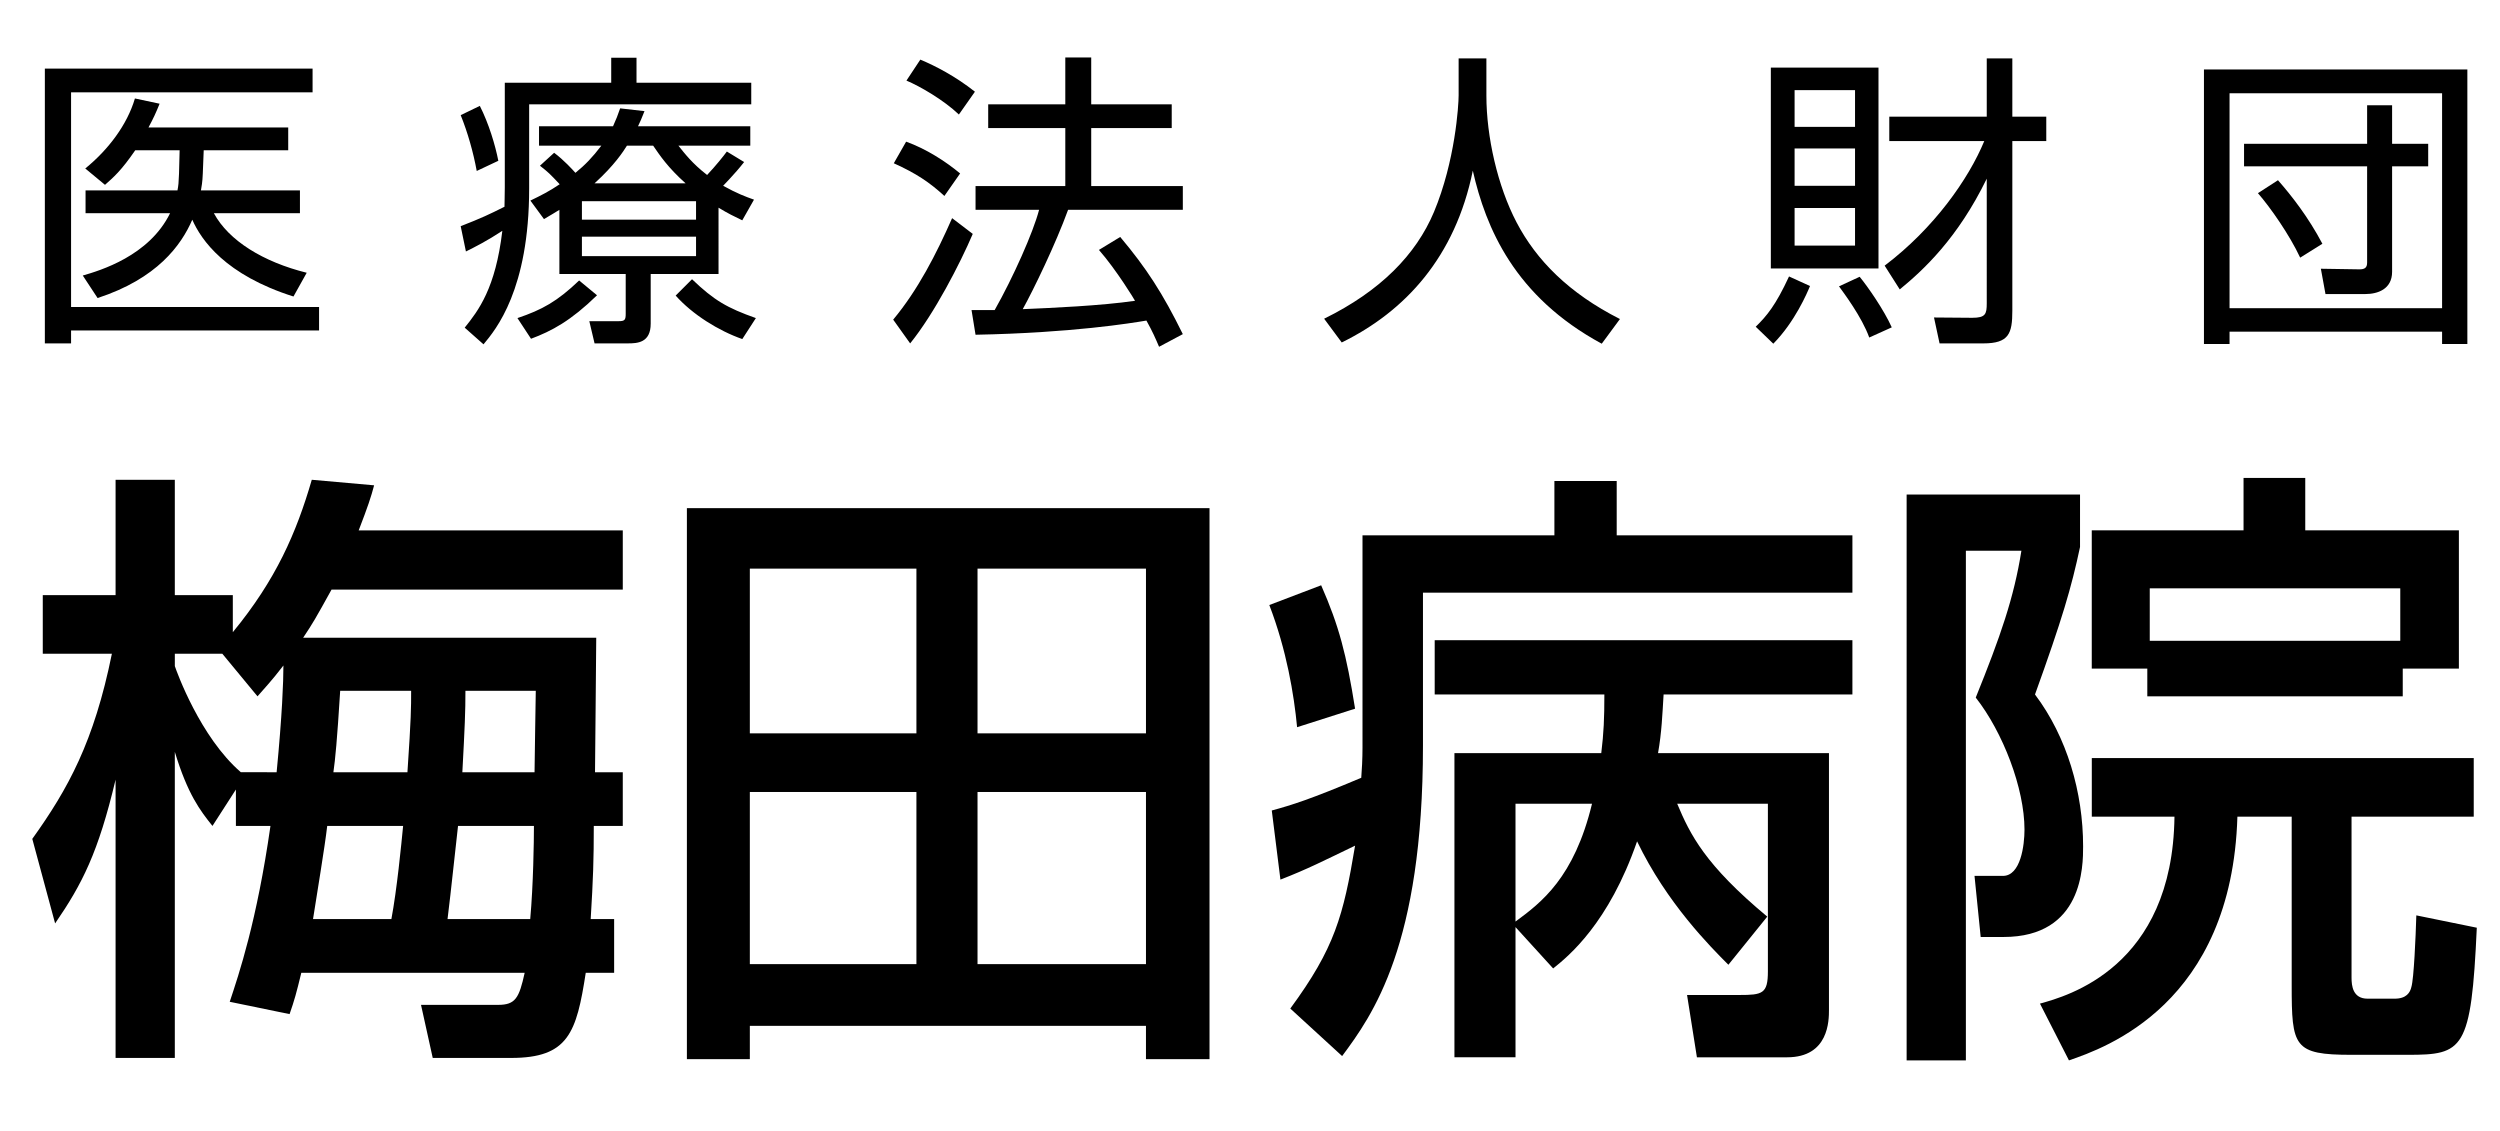 <?xml version="1.0" encoding="utf-8"?>
<!-- Generator: Adobe Illustrator 14.0.0, SVG Export Plug-In  -->
<!DOCTYPE svg PUBLIC "-//W3C//DTD SVG 1.1//EN" "http://www.w3.org/Graphics/SVG/1.1/DTD/svg11.dtd">
<svg version="1.1"
	 xmlns="http://www.w3.org/2000/svg" xmlns:xlink="http://www.w3.org/1999/xlink" xmlns:a="http://ns.adobe.com/AdobeSVGViewerExtensions/3.0/"
	 x="0px" y="0px" width="283px" height="128px" viewBox="-3.655 -6.504 283 128" enable-background="new -3.655 -6.504 283 128"
	 xml:space="preserve">
<defs>
</defs>
<path d="M31.729,1.258v2.688H4.39v24.302h28.073v2.653H4.39v1.466H1.422V1.258H31.729z M30.298,15.049v2.584h-9.742
	c1.677,3.108,5.587,5.517,10.509,6.739l-1.5,2.688c-7.717-2.444-10.44-6.389-11.453-8.694c-1.257,2.898-3.98,6.668-10.72,8.868
	l-1.676-2.548c1.92-0.559,7.507-2.2,9.881-7.054H6.03v-2.584h10.405c0.105-0.523,0.14-0.908,0.175-1.885l0.069-2.653h-5.027
	c-1.605,2.339-2.479,3.072-3.422,3.91l-2.234-1.85c2.619-2.129,4.748-4.958,5.622-7.927l2.793,0.594
	c-0.42,1.048-0.698,1.642-1.257,2.689h15.817v2.583h-9.566l-0.105,2.653c-0.035,0.943-0.139,1.502-0.209,1.885H30.298z"/>
<path d="M53.488,2.864h12.047V0.035h2.863v2.829h12.989v2.444H56.246v9.497c0,11.489-3.77,15.992-5.167,17.669l-2.13-1.886
	c1.571-1.955,3.492-4.469,4.26-10.963c-1.746,1.152-3.073,1.815-4.121,2.339l-0.593-2.864c2.409-0.942,3.212-1.326,4.958-2.2
	c0-0.559,0.035-1.222,0.035-2.199V2.864z M50.311,12.849c-0.384-2.095-1.012-4.329-1.815-6.319l2.165-1.048
	c1.013,1.99,1.746,4.434,2.095,6.215L50.311,12.849z M54.92,29.504c2.793-0.942,4.504-1.885,6.983-4.259l2.025,1.676
	c-2.969,2.898-5.132,4.05-7.472,4.923L54.92,29.504z M77.685,24.512h-7.681v5.621c0,2.165-1.502,2.234-2.584,2.234h-3.771
	l-0.594-2.514h3.317c0.698,0,0.803-0.139,0.803-0.838v-4.503h-7.507v-7.263c-0.733,0.454-0.978,0.594-1.746,1.047l-1.537-2.094
	c1.222-0.594,2.129-1.047,3.317-1.85c-1.152-1.222-1.257-1.327-2.234-2.096l1.605-1.466c1.118,0.837,2.095,1.92,2.41,2.27
	c1.082-0.873,1.956-1.781,2.933-3.073h-7.054v-2.2h8.38c0.35-0.768,0.525-1.222,0.803-2.025l2.758,0.314
	c-0.349,0.874-0.489,1.222-0.733,1.711h12.709v2.2h-8.136c0.699,0.874,1.573,2.025,3.248,3.317c1.014-1.083,1.851-2.129,2.235-2.654
	l1.955,1.188c-1.083,1.396-2.305,2.583-2.375,2.688c1.571,0.873,2.514,1.222,3.492,1.57l-1.327,2.34
	c-0.942-0.454-1.606-0.768-2.688-1.431V24.512z M75.137,16.271H62.218v2.095h12.919V16.271z M75.137,20.287H62.218v2.2h12.919
	V20.287z M73.949,14.246c-2.025-1.816-2.897-3.142-3.666-4.26h-2.968c-0.418,0.663-1.397,2.2-3.666,4.26H73.949z M74.682,25.105
	c2.514,2.41,3.98,3.247,7.228,4.399l-1.537,2.375c-2.688-0.942-5.655-2.793-7.542-4.923L74.682,25.105z"/>
<path d="M97.454,29.679c2.793-3.352,4.889-7.437,6.67-11.487l2.338,1.781c-1.431,3.352-4.364,9.042-7.088,12.395L97.454,29.679z
	 M103.25,15.678c-1.677-1.537-3.177-2.548-5.727-3.701l1.396-2.444c2.234,0.802,4.434,2.199,6.111,3.597L103.25,15.678z
	 M104.891,6.46c-1.711-1.642-4.434-3.213-5.936-3.841l1.57-2.375c1.677,0.699,3.98,1.886,6.181,3.632L104.891,6.46z M123.153,20.321
	c2.967,3.527,4.818,6.39,7.087,10.999l-2.688,1.431c-0.419-0.978-0.733-1.711-1.433-2.967c-1.641,0.278-8.414,1.396-19.343,1.605
	l-0.453-2.793h2.619c2.095-3.701,4.365-8.798,5.028-11.348h-7.193V14.56h10.16V7.996h-8.728V5.308h8.728V0h2.934v5.308h9.113v2.688
	h-9.113v6.563h10.37v2.689h-12.989c-1.396,3.841-3.911,9.044-5.133,11.244c3.352-0.141,8.834-0.385,12.71-0.944
	c0-0.034-2.094-3.492-4.085-5.761L123.153,20.321z"/>
<path d="M164.605,0.105V4.33c0,4.608,1.258,10.229,3.422,14.351c2.234,4.26,5.9,7.996,11.695,10.929l-2.059,2.793
	c-9.881-5.343-13.129-13.129-14.596-19.588c-1.99,9.776-7.646,15.922-14.838,19.448l-1.992-2.688
	c6.391-3.142,10.406-7.262,12.432-12.081c2.408-5.762,2.793-12.081,2.793-13.199v-4.19H164.605z"/>
<path d="M195.093,30.482c1.256-1.222,2.27-2.444,3.77-5.691l2.375,1.083c-0.314,0.769-1.711,4.051-4.154,6.53L195.093,30.482z
	 M208.99,1.152v22.731h-12.186V1.152H208.99z M206.335,3.702h-6.842v4.155h6.842V3.702z M206.335,10.301h-6.842v4.225h6.842V10.301z
	 M206.335,17.04h-6.842v4.259h6.842V17.04z M207.943,31.704c-0.838-2.339-2.898-5.062-3.424-5.795l2.34-1.082
	c0.943,1.152,2.758,3.77,3.633,5.725L207.943,31.704z M209.687,23.568c5.623-4.259,9.498-9.811,11.279-14.106h-10.754V6.705h11.033
	v-6.6h2.896v6.6h3.842v2.757h-3.842v19.205c0,2.584-0.383,3.701-3.281,3.701h-4.957l-0.629-2.933l4.328,0.035
	c1.504,0,1.643-0.419,1.643-1.642V13.722c-3.283,6.739-7.158,10.335-9.848,12.535L209.687,23.568z"/>
<path d="M275.65,1.362v31.075h-2.861v-1.396H248.73v1.396h-2.898V1.362H275.65z M248.73,4.051v24.336h24.059V4.051H248.73z
	 M250.371,9.777h13.932V5.413h2.828v4.364h4.086v2.549h-4.086v11.941c0,1.989-1.676,2.514-3.002,2.514h-4.539l-0.523-2.864
	l4.365,0.069c0.592,0,0.871-0.174,0.871-0.768V12.326h-13.932V9.777z M254.212,13.896c1.535,1.747,3.422,4.155,5.027,7.194
	l-2.514,1.571c-1.188-2.548-3.352-5.656-4.783-7.298L254.212,13.896z"/>
<path d="M63.839,65.687c0,2.025-0.139,14.109-0.139,15.227h3.143v6.076h-3.282c0,3.842-0.07,5.938-0.35,10.547h2.654v6.077h-3.213
	c-1.047,6.775-1.956,9.64-8.452,9.64h-8.87l-1.327-6.008h8.731c1.956,0,2.375-0.769,3.004-3.632H30.453
	c-0.559,2.306-0.769,3.074-1.328,4.68l-6.775-1.396c1.048-3.144,3.073-9.149,4.611-19.907h-3.912v-4.121l-2.654,4.121
	c-1.397-1.746-2.794-3.562-4.261-8.382v34.646H9.429V81.751c-1.956,8.242-3.772,11.805-6.845,16.275L0,88.457
	c4.051-5.658,6.984-10.967,9.01-20.955H1.187v-6.635h8.242V47.806h6.705v13.062H22.7v4.19c4.889-5.938,7.195-11.246,8.94-17.252
	l7.055,0.628c-0.349,1.327-0.698,2.375-1.746,5.1h29.895v6.705H33.875c-1.815,3.283-2.095,3.771-3.213,5.448H63.839z M27.659,80.913
	c0.629-6.496,0.769-10.269,0.769-12.083c-1.397,1.814-2.025,2.443-2.934,3.491l-3.98-4.819h-5.378v1.397
	c0.209,0.629,2.864,8.032,7.474,12.014H27.659z M40.65,97.536c0.629-3.353,1.118-8.382,1.328-10.547h-8.592
	c-0.279,2.445-1.187,7.823-1.606,10.547H40.65z M34.854,71.692c-0.35,5.658-0.559,7.754-0.768,9.221h8.381
	c0.419-6.217,0.419-7.265,0.419-9.221H34.854z M56.366,97.536c0.35-3.91,0.42-8.8,0.42-10.547h-8.592
	c-0.28,2.376-0.769,7.194-1.188,10.547H56.366z M49.032,71.692c0,2.376-0.07,4.053-0.349,9.221h8.172c0-0.978,0.14-8.801,0.14-9.221
	H49.032z"/>
<path d="M133.262,51.019v62.373h-7.194v-3.771H81.226v3.771h-7.125V51.019H133.262z M81.226,57.864v18.648h18.858V57.864H81.226z
	 M81.226,83.148v19.487h18.858V83.148H81.226z M107,57.864v18.648h19.069V57.864H107z M107,83.148v19.487h19.069V83.148H107z"/>
<path d="M145.9,59.749c2.025,4.609,2.863,7.823,3.84,13.97l-6.564,2.096c-0.35-3.702-1.189-8.731-3.145-13.83L145.9,59.749z
	 M142.406,107.665c5.029-6.846,6.008-10.478,7.334-18.44c-3.492,1.677-5.377,2.654-8.451,3.843l-0.979-7.824
	c2.305-0.628,4.33-1.257,10.129-3.702c0.07-0.838,0.141-2.164,0.141-3.422V54.092h21.723v-6.147h7.053v6.147h26.682v6.496h-48.613
	v17.321c0,22.631-5.727,30.523-9.15,35.133L142.406,107.665z M177.609,78.748c0.279-2.306,0.35-3.912,0.35-6.636h-19.207v-6.147
	h47.285v6.147h-21.373c-0.139,2.234-0.209,4.261-0.629,6.636h19.348v29.056c0,1.188,0,5.379-4.748,5.379h-10.199l-1.117-7.055h5.938
	c2.584,0,3.213-0.14,3.213-2.654V84.476h-10.268c1.467,3.492,3.143,6.915,10.197,12.782l-4.4,5.448
	c-2.025-2.026-6.984-6.984-10.336-13.97c-3.213,9.29-7.754,12.991-9.5,14.388l-4.262-4.68v14.738h-6.914V78.748H177.609z
	 M167.9,84.476v13.34c2.936-2.164,6.637-4.959,8.662-13.34H167.9z"/>
<path d="M212.177,49.481h19.627v5.937c-0.977,4.61-2.025,8.174-5.098,16.694c3.631,4.819,5.447,11.105,5.447,17.183
	c0,2.234,0,10.268-9.01,10.268h-2.584l-0.699-6.915h3.213c2.025,0,2.445-3.493,2.445-5.238c0-4.681-2.445-11.036-5.518-14.947
	c2.793-6.915,4.33-11.315,5.168-16.624h-6.285v57.694h-6.707V49.481z M276.369,85.941h-13.83v18.23c0,0.908,0.139,2.375,1.816,2.375
	h3.072c1.328,0,1.746-0.698,1.887-1.327c0.279-0.907,0.488-5.657,0.559-8.103l6.846,1.397c-0.631,13.899-1.537,14.389-7.824,14.389
	h-6.355c-6.566,0-6.775-0.908-6.775-7.893V85.941h-6.146c-0.629,21.234-15.018,26.193-19.068,27.591l-3.283-6.427
	c3.004-0.838,15.016-4.051,15.227-21.164h-9.359v-6.635h43.236V85.941z M239.419,69.179h-6.287V53.533h17.182v-5.938h6.986v5.938
	h17.391v15.646h-6.355v3.143h-28.916V69.179z M268.056,66.035v-5.937h-28.359v5.937H268.056z"/>
</svg>
